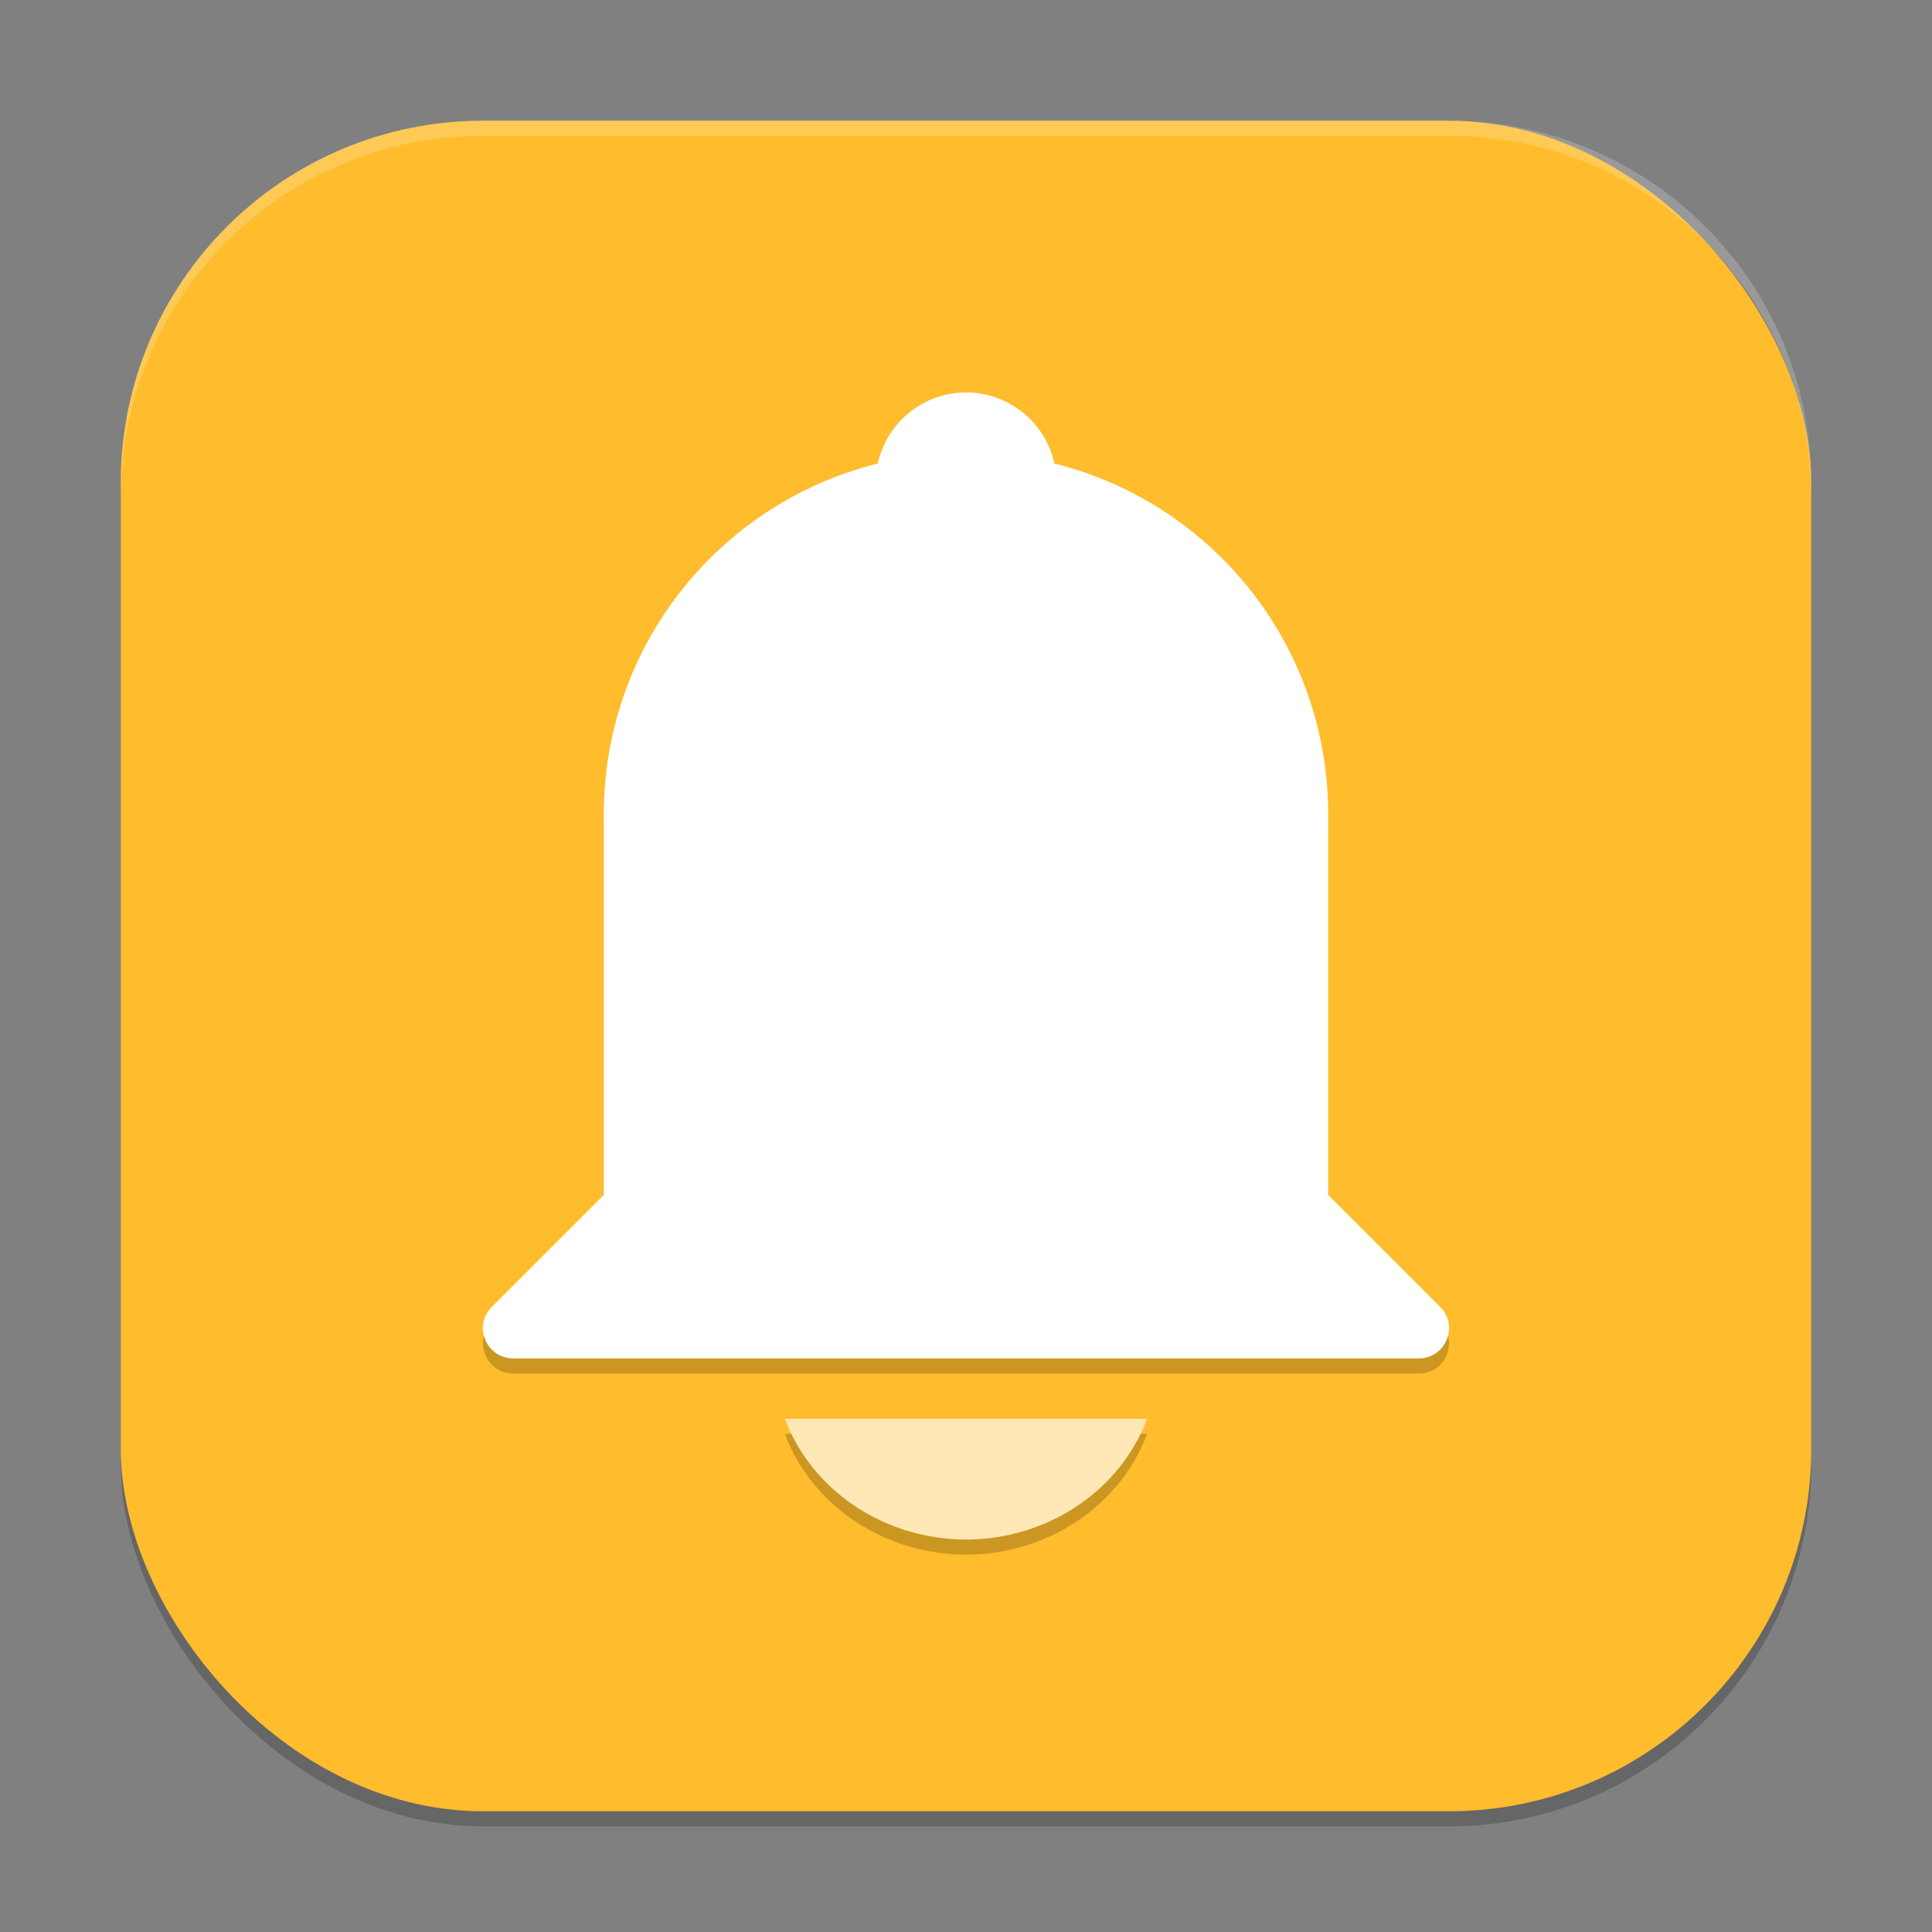 <?xml version="1.0" encoding="UTF-8" standalone="no"?>
<!-- Created with Inkscape (http://www.inkscape.org/) -->

<svg
   width="128"
   height="128"
   viewBox="0 0 128 128"
   version="1.1"
   id="svg5"
   inkscape:version="1.3 (0e150ed6c4, 2023-07-21)"
   sodipodi:docname="preferences-desktop-notification-bell.svg"
   xmlns:inkscape="http://www.inkscape.org/namespaces/inkscape"
   xmlns:sodipodi="http://sodipodi.sourceforge.net/DTD/sodipodi-0.dtd"
   xmlns="http://www.w3.org/2000/svg"
   xmlns:svg="http://www.w3.org/2000/svg">
  <rect x="0" y="0" width="128" height="128" fill="#808080" stroke="none"/>
  <sodipodi:namedview
     id="namedview7"
     pagecolor="#ffffff"
     bordercolor="#000000"
     borderopacity="0.25"
     inkscape:showpageshadow="2"
     inkscape:pageopacity="0.0"
     inkscape:pagecheckerboard="0"
     inkscape:deskcolor="#d1d1d1"
     inkscape:document-units="px"
     showgrid="false"
     inkscape:zoom="6.25"
     inkscape:cx="63.92"
     inkscape:cy="64"
     inkscape:window-width="1920"
     inkscape:window-height="1004"
     inkscape:window-x="0"
     inkscape:window-y="0"
     inkscape:window-maximized="1"
     inkscape:current-layer="svg5" />
  <defs
     id="defs2" />
  <rect
     style="opacity:0.2;fill:#000000;stroke-width:8;stroke-linecap:square"
     id="rect234"
     width="112"
     height="112"
     x="8"
     y="9"
     ry="24" />
  <rect
     style="fill:#ffbc2c;fill-opacity:1;stroke-width:8;stroke-linecap:square"
     id="rect396"
     width="112"
     height="112"
     x="8"
     y="8"
     ry="24" />
  <path
     d="m 64,27 c -2.811,0.008 -5.24,1.966 -5.844,4.711 C 47.705,34.309 40,43.722 40,55 v 25.172 l -7.414,7.414 C 31.327,88.846 32.219,90.999 34,91 h 60 c 1.781,-6.76e-4 2.673,-2.154 1.414,-3.414 L 88,80.172 V 55 C 88,43.726 80.307,34.312 69.859,31.711 69.254,28.96 66.817,27 64,27 Z M 52,95 c 1.799,4.783 6.603,7.986 12,8 5.397,-0.014 10.201,-3.217 12,-8 z"
     style="opacity:0.2;fill:#000000;stroke-width:20;stroke-linecap:round;stroke-linejoin:round"
     id="path1" />
  <path
     d="m 63.999,26 c -2.811,0.008 -5.24,1.966 -5.844,4.711 C 47.704,33.309 39.999,42.722 39.999,54 V 79.17 L 32.585,86.584 c -1.259,1.26 -0.367,3.413 1.414,3.414 h 60 c 1.781,-6.76e-4 2.673,-2.154 1.414,-3.414 l -7.414,-7.414 V 54 c 0,-11.275 -7.693,-20.688 -18.141,-23.289 C 69.254,27.96 66.816,26 63.999,26 Z"
     style="fill:#ffffff;stroke-width:4;stroke-linecap:round;stroke-linejoin:round;-inkscape-stroke:none"
     id="path2" />
  <path
     d="m 52,94 c 1.799,4.783 6.603,7.986 12,8 5.397,-0.014 10.201,-3.217 12,-8 z"
     style="fill:#ffe8b6;fill-opacity:1;stroke-width:20.627;stroke-linecap:round;stroke-linejoin:round"
     id="path3" />
  <path
     id="path1040"
     style="opacity:0.2;fill:#ffffff;stroke-width:8;stroke-linecap:square"
     d="M 32,8 C 18.704,8 8,18.704 8,32 v 1 C 8,19.704 18.704,9 32,9 h 64 c 13.296,0 24,10.704 24,24 V 32 C 120,18.704 109.296,8 96,8 Z" />
</svg>

